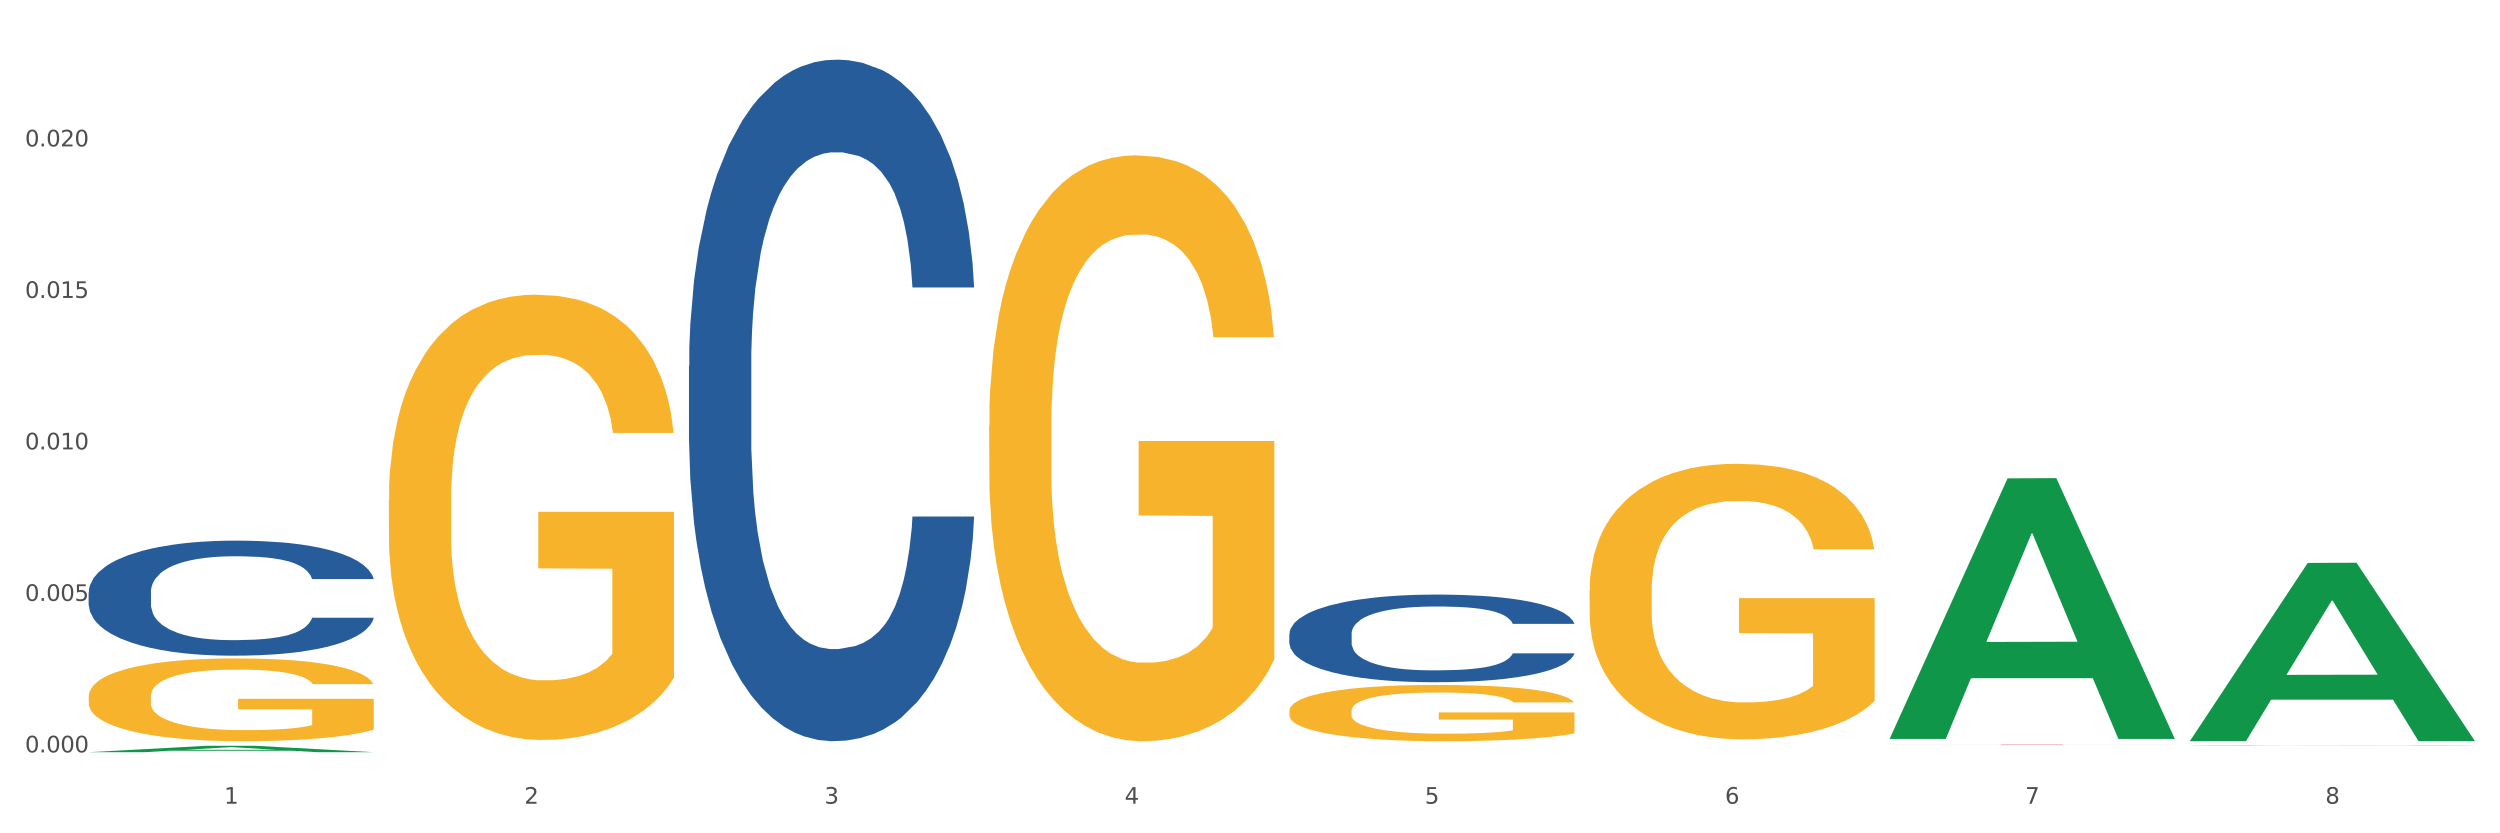 <?xml version="1.0" encoding="utf-8" standalone="no"?>
<!DOCTYPE svg PUBLIC "-//W3C//DTD SVG 1.1//EN"
  "http://www.w3.org/Graphics/SVG/1.1/DTD/svg11.dtd">
<svg xmlns:xlink="http://www.w3.org/1999/xlink" width="1080pt" height="360pt" viewBox="0 0 1080 360" xmlns="http://www.w3.org/2000/svg" version="1.1">
 <rect x="0" y="0" width="1080" height="360" fill="#333333" stroke="none"/>
 <defs>
  <style type="text/css">*{stroke-linejoin: round; stroke-linecap: butt}</style>
 </defs>
 <g id="figure_1">
  <g id="patch_1">
   <path d="M 0 360 
L 1080 360 
L 1080 0 
L 0 0 
z
" style="fill: #ffffff; stroke: #ffffff; stroke-linejoin: miter"/>
  </g>
  <g id="axes_1">
   <g id="matplotlib.axis_1">
    <g id="xtick_1">
     <g id="text_1">
      <!-- 1 -->
      <g style="fill: #4d4d4d" transform="translate(96.825 347.204) scale(0.096 -0.096)">
       <defs>
        <path id="DejaVuSans-31" d="M 794 531 
L 1825 531 
L 1825 4091 
L 703 3866 
L 703 4441 
L 1819 4666 
L 2450 4666 
L 2450 531 
L 3481 531 
L 3481 0 
L 794 0 
L 794 531 
z
" transform="scale(0.016)"/>
       </defs>
       <use xlink:href="#DejaVuSans-31"/>
      </g>
     </g>
    </g>
    <g id="xtick_2">
     <g id="text_2">
      <!-- 2 -->
      <g style="fill: #4d4d4d" transform="translate(226.5 347.204) scale(0.096 -0.096)">
       <defs>
        <path id="DejaVuSans-32" d="M 1228 531 
L 3431 531 
L 3431 0 
L 469 0 
L 469 531 
Q 828 903 1448 1529 
Q 2069 2156 2228 2338 
Q 2531 2678 2651 2914 
Q 2772 3150 2772 3378 
Q 2772 3750 2511 3984 
Q 2250 4219 1831 4219 
Q 1534 4219 1204 4116 
Q 875 4013 500 3803 
L 500 4441 
Q 881 4594 1212 4672 
Q 1544 4750 1819 4750 
Q 2544 4750 2975 4387 
Q 3406 4025 3406 3419 
Q 3406 3131 3298 2873 
Q 3191 2616 2906 2266 
Q 2828 2175 2409 1742 
Q 1991 1309 1228 531 
z
" transform="scale(0.016)"/>
       </defs>
       <use xlink:href="#DejaVuSans-32"/>
      </g>
     </g>
    </g>
    <g id="xtick_3">
     <g id="text_3">
      <!-- 3 -->
      <g style="fill: #4d4d4d" transform="translate(356.175 347.204) scale(0.096 -0.096)">
       <defs>
        <path id="DejaVuSans-33" d="M 2597 2516 
Q 3050 2419 3304 2112 
Q 3559 1806 3559 1356 
Q 3559 666 3084 287 
Q 2609 -91 1734 -91 
Q 1441 -91 1130 -33 
Q 819 25 488 141 
L 488 750 
Q 750 597 1062 519 
Q 1375 441 1716 441 
Q 2309 441 2620 675 
Q 2931 909 2931 1356 
Q 2931 1769 2642 2001 
Q 2353 2234 1838 2234 
L 1294 2234 
L 1294 2753 
L 1863 2753 
Q 2328 2753 2575 2939 
Q 2822 3125 2822 3475 
Q 2822 3834 2567 4026 
Q 2313 4219 1838 4219 
Q 1578 4219 1281 4162 
Q 984 4106 628 3988 
L 628 4550 
Q 988 4650 1302 4700 
Q 1616 4750 1894 4750 
Q 2613 4750 3031 4423 
Q 3450 4097 3450 3541 
Q 3450 3153 3228 2886 
Q 3006 2619 2597 2516 
z
" transform="scale(0.016)"/>
       </defs>
       <use xlink:href="#DejaVuSans-33"/>
      </g>
     </g>
    </g>
    <g id="xtick_4">
     <g id="text_4">
      <!-- 4 -->
      <g style="fill: #4d4d4d" transform="translate(485.85 347.204) scale(0.096 -0.096)">
       <defs>
        <path id="DejaVuSans-34" d="M 2419 4116 
L 825 1625 
L 2419 1625 
L 2419 4116 
z
M 2253 4666 
L 3047 4666 
L 3047 1625 
L 3713 1625 
L 3713 1100 
L 3047 1100 
L 3047 0 
L 2419 0 
L 2419 1100 
L 313 1100 
L 313 1709 
L 2253 4666 
z
" transform="scale(0.016)"/>
       </defs>
       <use xlink:href="#DejaVuSans-34"/>
      </g>
     </g>
    </g>
    <g id="xtick_5">
     <g id="text_5">
      <!-- 5 -->
      <g style="fill: #4d4d4d" transform="translate(615.525 347.204) scale(0.096 -0.096)">
       <defs>
        <path id="DejaVuSans-35" d="M 691 4666 
L 3169 4666 
L 3169 4134 
L 1269 4134 
L 1269 2991 
Q 1406 3038 1543 3061 
Q 1681 3084 1819 3084 
Q 2600 3084 3056 2656 
Q 3513 2228 3513 1497 
Q 3513 744 3044 326 
Q 2575 -91 1722 -91 
Q 1428 -91 1123 -41 
Q 819 9 494 109 
L 494 744 
Q 775 591 1075 516 
Q 1375 441 1709 441 
Q 2250 441 2565 725 
Q 2881 1009 2881 1497 
Q 2881 1984 2565 2268 
Q 2250 2553 1709 2553 
Q 1456 2553 1204 2497 
Q 953 2441 691 2322 
L 691 4666 
z
" transform="scale(0.016)"/>
       </defs>
       <use xlink:href="#DejaVuSans-35"/>
      </g>
     </g>
    </g>
    <g id="xtick_6">
     <g id="text_6">
      <!-- 6 -->
      <g style="fill: #4d4d4d" transform="translate(745.2 347.204) scale(0.096 -0.096)">
       <defs>
        <path id="DejaVuSans-36" d="M 2113 2584 
Q 1688 2584 1439 2293 
Q 1191 2003 1191 1497 
Q 1191 994 1439 701 
Q 1688 409 2113 409 
Q 2538 409 2786 701 
Q 3034 994 3034 1497 
Q 3034 2003 2786 2293 
Q 2538 2584 2113 2584 
z
M 3366 4563 
L 3366 3988 
Q 3128 4100 2886 4159 
Q 2644 4219 2406 4219 
Q 1781 4219 1451 3797 
Q 1122 3375 1075 2522 
Q 1259 2794 1537 2939 
Q 1816 3084 2150 3084 
Q 2853 3084 3261 2657 
Q 3669 2231 3669 1497 
Q 3669 778 3244 343 
Q 2819 -91 2113 -91 
Q 1303 -91 875 529 
Q 447 1150 447 2328 
Q 447 3434 972 4092 
Q 1497 4750 2381 4750 
Q 2619 4750 2861 4703 
Q 3103 4656 3366 4563 
z
" transform="scale(0.016)"/>
       </defs>
       <use xlink:href="#DejaVuSans-36"/>
      </g>
     </g>
    </g>
    <g id="xtick_7">
     <g id="text_7">
      <!-- 7 -->
      <g style="fill: #4d4d4d" transform="translate(874.875 347.204) scale(0.096 -0.096)">
       <defs>
        <path id="DejaVuSans-37" d="M 525 4666 
L 3525 4666 
L 3525 4397 
L 1831 0 
L 1172 0 
L 2766 4134 
L 525 4134 
L 525 4666 
z
" transform="scale(0.016)"/>
       </defs>
       <use xlink:href="#DejaVuSans-37"/>
      </g>
     </g>
    </g>
    <g id="xtick_8">
     <g id="text_8">
      <!-- 8 -->
      <g style="fill: #4d4d4d" transform="translate(1004.55 347.204) scale(0.096 -0.096)">
       <defs>
        <path id="DejaVuSans-38" d="M 2034 2216 
Q 1584 2216 1326 1975 
Q 1069 1734 1069 1313 
Q 1069 891 1326 650 
Q 1584 409 2034 409 
Q 2484 409 2743 651 
Q 3003 894 3003 1313 
Q 3003 1734 2745 1975 
Q 2488 2216 2034 2216 
z
M 1403 2484 
Q 997 2584 770 2862 
Q 544 3141 544 3541 
Q 544 4100 942 4425 
Q 1341 4750 2034 4750 
Q 2731 4750 3128 4425 
Q 3525 4100 3525 3541 
Q 3525 3141 3298 2862 
Q 3072 2584 2669 2484 
Q 3125 2378 3379 2068 
Q 3634 1759 3634 1313 
Q 3634 634 3220 271 
Q 2806 -91 2034 -91 
Q 1263 -91 848 271 
Q 434 634 434 1313 
Q 434 1759 690 2068 
Q 947 2378 1403 2484 
z
M 1172 3481 
Q 1172 3119 1398 2916 
Q 1625 2713 2034 2713 
Q 2441 2713 2670 2916 
Q 2900 3119 2900 3481 
Q 2900 3844 2670 4047 
Q 2441 4250 2034 4250 
Q 1625 4250 1398 4047 
Q 1172 3844 1172 3481 
z
" transform="scale(0.016)"/>
       </defs>
       <use xlink:href="#DejaVuSans-38"/>
      </g>
     </g>
    </g>
    <g id="xtick_9"/>
    <g id="xtick_10"/>
    <g id="xtick_11"/>
    <g id="xtick_12"/>
    <g id="xtick_13"/>
    <g id="xtick_14"/>
    <g id="xtick_15"/>
   </g>
   <g id="matplotlib.axis_2">
    <g id="ytick_1">
     <g id="text_9">
      <!-- 0.000 -->
      <g style="fill: #4d4d4d" transform="translate(10.8 325.034) scale(0.096 -0.096)">
       <defs>
        <path id="DejaVuSans-30" d="M 2034 4250 
Q 1547 4250 1301 3770 
Q 1056 3291 1056 2328 
Q 1056 1369 1301 889 
Q 1547 409 2034 409 
Q 2525 409 2770 889 
Q 3016 1369 3016 2328 
Q 3016 3291 2770 3770 
Q 2525 4250 2034 4250 
z
M 2034 4750 
Q 2819 4750 3233 4129 
Q 3647 3509 3647 2328 
Q 3647 1150 3233 529 
Q 2819 -91 2034 -91 
Q 1250 -91 836 529 
Q 422 1150 422 2328 
Q 422 3509 836 4129 
Q 1250 4750 2034 4750 
z
" transform="scale(0.016)"/>
        <path id="DejaVuSans-2e" d="M 684 794 
L 1344 794 
L 1344 0 
L 684 0 
L 684 794 
z
" transform="scale(0.016)"/>
       </defs>
       <use xlink:href="#DejaVuSans-30"/>
       <use xlink:href="#DejaVuSans-2e" transform="translate(63.623 0)"/>
       <use xlink:href="#DejaVuSans-30" transform="translate(95.41 0)"/>
       <use xlink:href="#DejaVuSans-30" transform="translate(159.033 0)"/>
       <use xlink:href="#DejaVuSans-30" transform="translate(222.656 0)"/>
      </g>
     </g>
    </g>
    <g id="ytick_2">
     <g id="text_10">
      <!-- 0.005 -->
      <g style="fill: #4d4d4d" transform="translate(10.8 259.589) scale(0.096 -0.096)">
       <use xlink:href="#DejaVuSans-30"/>
       <use xlink:href="#DejaVuSans-2e" transform="translate(63.623 0)"/>
       <use xlink:href="#DejaVuSans-30" transform="translate(95.41 0)"/>
       <use xlink:href="#DejaVuSans-30" transform="translate(159.033 0)"/>
       <use xlink:href="#DejaVuSans-35" transform="translate(222.656 0)"/>
      </g>
     </g>
    </g>
    <g id="ytick_3">
     <g id="text_11">
      <!-- 0.010 -->
      <g style="fill: #4d4d4d" transform="translate(10.8 194.144) scale(0.096 -0.096)">
       <use xlink:href="#DejaVuSans-30"/>
       <use xlink:href="#DejaVuSans-2e" transform="translate(63.623 0)"/>
       <use xlink:href="#DejaVuSans-30" transform="translate(95.41 0)"/>
       <use xlink:href="#DejaVuSans-31" transform="translate(159.033 0)"/>
       <use xlink:href="#DejaVuSans-30" transform="translate(222.656 0)"/>
      </g>
     </g>
    </g>
    <g id="ytick_4">
     <g id="text_12">
      <!-- 0.015 -->
      <g style="fill: #4d4d4d" transform="translate(10.8 128.699) scale(0.096 -0.096)">
       <use xlink:href="#DejaVuSans-30"/>
       <use xlink:href="#DejaVuSans-2e" transform="translate(63.623 0)"/>
       <use xlink:href="#DejaVuSans-30" transform="translate(95.41 0)"/>
       <use xlink:href="#DejaVuSans-31" transform="translate(159.033 0)"/>
       <use xlink:href="#DejaVuSans-35" transform="translate(222.656 0)"/>
      </g>
     </g>
    </g>
    <g id="ytick_5">
     <g id="text_13">
      <!-- 0.020 -->
      <g style="fill: #4d4d4d" transform="translate(10.8 63.254) scale(0.096 -0.096)">
       <use xlink:href="#DejaVuSans-30"/>
       <use xlink:href="#DejaVuSans-2e" transform="translate(63.623 0)"/>
       <use xlink:href="#DejaVuSans-30" transform="translate(95.41 0)"/>
       <use xlink:href="#DejaVuSans-32" transform="translate(159.033 0)"/>
       <use xlink:href="#DejaVuSans-30" transform="translate(222.656 0)"/>
      </g>
     </g>
    </g>
    <g id="ytick_6"/>
    <g id="ytick_7"/>
    <g id="ytick_8"/>
    <g id="ytick_9"/>
    <g id="ytick_10"/>
   </g>
   <g id="PolyCollection_1">
    <path d="M 38.283 324.944 
L 38.41 324.942 
L 89.211 322.183 
L 110.293 322.18 
L 161.474 324.95 
L 137.09 324.95 
L 126.041 324.305 
L 73.589 324.305 
L 73.208 324.315 
L 62.54 324.95 
L 38.283 324.95 
L 38.283 324.944 
L 80.193 323.92 
L 119.437 323.917 
L 100.006 322.77 
L 99.752 322.765 
L 99.498 322.773 
L 80.066 323.917 
L 80.193 323.92 
L 38.283 324.944 
z
" clip-path="url(#pf224f694e7)" style="fill: #109648"/>
    <path d="M 427.308 184.052 
L 427.454 183.821 
L 427.454 175.499 
L 427.745 168.334 
L 429.199 150.997 
L 431.381 136.665 
L 432.981 129.037 
L 434.58 122.795 
L 436.471 116.554 
L 438.798 110.082 
L 443.016 100.604 
L 445.634 95.75 
L 448.834 90.664 
L 454.652 83.267 
L 458.87 79.107 
L 463.233 75.639 
L 470.36 71.478 
L 475.014 69.629 
L 479.959 68.242 
L 485.922 67.317 
L 490.431 67.086 
L 500.321 67.78 
L 508.757 69.86 
L 512.83 71.478 
L 518.066 74.252 
L 520.829 76.102 
L 525.338 79.8 
L 529.992 84.654 
L 533.192 88.815 
L 537.991 96.675 
L 541.628 104.534 
L 544.973 114.243 
L 546.718 120.946 
L 548.027 127.187 
L 549.191 134.353 
L 550.354 145.68 
L 524.174 145.68 
L 523.156 137.59 
L 521.556 129.961 
L 519.229 122.564 
L 517.193 117.941 
L 513.702 112.162 
L 510.502 108.464 
L 507.157 105.69 
L 503.085 103.378 
L 499.885 102.222 
L 495.376 101.298 
L 486.504 101.529 
L 480.541 103.378 
L 476.468 105.69 
L 473.85 107.77 
L 471.523 110.082 
L 468.905 113.318 
L 465.851 118.172 
L 463.669 122.564 
L 461.488 128.112 
L 459.742 133.66 
L 458.142 140.132 
L 456.833 147.067 
L 455.815 154.233 
L 454.943 163.017 
L 454.215 177.58 
L 454.215 209.249 
L 454.506 216.414 
L 455.234 225.892 
L 456.106 233.058 
L 457.561 241.611 
L 458.87 247.39 
L 461.342 255.711 
L 464.106 262.646 
L 466.287 267.038 
L 468.469 270.737 
L 472.251 275.822 
L 476.468 279.983 
L 480.105 282.526 
L 485.05 284.837 
L 488.395 285.762 
L 491.304 286.224 
L 498.431 286.224 
L 503.521 285.531 
L 509.193 283.913 
L 513.557 281.832 
L 517.193 279.289 
L 521.265 275.129 
L 523.883 271.199 
L 523.883 222.887 
L 491.886 222.656 
L 491.886 190.525 
L 550.5 190.525 
L 550.5 284.837 
L 548.027 289.692 
L 545.264 294.084 
L 542.355 298.013 
L 537.991 302.868 
L 532.755 307.491 
L 528.101 310.727 
L 523.156 313.501 
L 517.338 316.044 
L 509.775 318.355 
L 505.121 319.28 
L 499.303 319.973 
L 492.467 320.204 
L 486.504 319.742 
L 480.686 318.586 
L 474.578 316.506 
L 468.614 313.501 
L 464.106 310.496 
L 459.597 306.797 
L 454.797 301.943 
L 451.016 297.32 
L 448.107 293.159 
L 444.907 287.842 
L 441.416 280.908 
L 438.798 274.666 
L 436.471 268.194 
L 433.999 259.872 
L 432.253 252.706 
L 430.508 243.691 
L 429.49 236.988 
L 428.326 226.585 
L 427.454 212.022 
L 427.308 184.052 
z
" clip-path="url(#pf224f694e7)" style="fill: #f7b32b"/>
    <path d="M 556.983 307.129 
L 557.129 307.107 
L 557.129 306.307 
L 557.42 305.619 
L 558.874 303.954 
L 561.056 302.578 
L 562.656 301.845 
L 564.256 301.246 
L 566.146 300.646 
L 568.473 300.025 
L 572.691 299.115 
L 575.309 298.648 
L 578.509 298.16 
L 584.327 297.45 
L 588.545 297.05 
L 592.908 296.717 
L 600.035 296.318 
L 604.689 296.14 
L 609.634 296.007 
L 615.597 295.918 
L 620.106 295.896 
L 629.996 295.962 
L 638.432 296.162 
L 642.505 296.318 
L 647.741 296.584 
L 650.504 296.762 
L 655.013 297.117 
L 659.667 297.583 
L 662.867 297.982 
L 667.667 298.737 
L 671.303 299.492 
L 674.648 300.424 
L 676.393 301.068 
L 677.702 301.668 
L 678.866 302.356 
L 680.029 303.444 
L 653.849 303.444 
L 652.831 302.667 
L 651.231 301.934 
L 648.904 301.224 
L 646.868 300.78 
L 643.377 300.225 
L 640.178 299.869 
L 636.832 299.603 
L 632.76 299.381 
L 629.56 299.27 
L 625.051 299.181 
L 616.179 299.203 
L 610.216 299.381 
L 606.144 299.603 
L 603.526 299.803 
L 601.198 300.025 
L 598.58 300.336 
L 595.526 300.802 
L 593.344 301.224 
L 591.163 301.756 
L 589.417 302.289 
L 587.818 302.911 
L 586.509 303.577 
L 585.49 304.265 
L 584.618 305.109 
L 583.891 306.507 
L 583.891 309.549 
L 584.181 310.237 
L 584.909 311.147 
L 585.781 311.835 
L 587.236 312.657 
L 588.545 313.212 
L 591.017 314.011 
L 593.781 314.677 
L 595.962 315.099 
L 598.144 315.454 
L 601.926 315.942 
L 606.144 316.342 
L 609.78 316.586 
L 614.725 316.808 
L 618.07 316.897 
L 620.979 316.941 
L 628.106 316.941 
L 633.196 316.874 
L 638.869 316.719 
L 643.232 316.519 
L 646.868 316.275 
L 650.94 315.875 
L 653.558 315.498 
L 653.558 310.858 
L 621.561 310.836 
L 621.561 307.75 
L 680.175 307.75 
L 680.175 316.808 
L 677.702 317.274 
L 674.939 317.696 
L 672.03 318.073 
L 667.667 318.539 
L 662.431 318.983 
L 657.776 319.294 
L 652.831 319.561 
L 647.013 319.805 
L 639.45 320.027 
L 634.796 320.116 
L 628.978 320.182 
L 622.142 320.204 
L 616.179 320.16 
L 610.361 320.049 
L 604.253 319.849 
L 598.29 319.561 
L 593.781 319.272 
L 589.272 318.917 
L 584.472 318.451 
L 580.691 318.007 
L 577.782 317.607 
L 574.582 317.096 
L 571.091 316.43 
L 568.473 315.831 
L 566.146 315.21 
L 563.674 314.41 
L 561.928 313.722 
L 560.183 312.856 
L 559.165 312.213 
L 558.001 311.214 
L 557.129 309.815 
L 556.983 307.129 
z
" clip-path="url(#pf224f694e7)" style="fill: #f7b32b"/>
    <path d="M 686.658 255.361 
L 686.804 255.252 
L 686.804 251.339 
L 687.095 247.97 
L 688.549 239.818 
L 690.731 233.079 
L 692.331 229.492 
L 693.931 226.557 
L 695.821 223.622 
L 698.149 220.579 
L 702.366 216.122 
L 704.984 213.84 
L 708.184 211.448 
L 714.002 207.97 
L 718.22 206.014 
L 722.583 204.383 
L 729.71 202.427 
L 734.364 201.557 
L 739.309 200.905 
L 745.273 200.47 
L 749.781 200.362 
L 759.672 200.688 
L 768.107 201.666 
L 772.18 202.427 
L 777.416 203.731 
L 780.179 204.601 
L 784.688 206.34 
L 789.342 208.622 
L 792.542 210.579 
L 797.342 214.274 
L 800.978 217.97 
L 804.323 222.535 
L 806.068 225.687 
L 807.377 228.622 
L 808.541 231.992 
L 809.704 237.318 
L 783.524 237.318 
L 782.506 233.513 
L 780.906 229.927 
L 778.579 226.448 
L 776.543 224.274 
L 773.052 221.557 
L 769.853 219.818 
L 766.507 218.514 
L 762.435 217.427 
L 759.235 216.883 
L 754.726 216.448 
L 745.854 216.557 
L 739.891 217.427 
L 735.819 218.514 
L 733.201 219.492 
L 730.874 220.579 
L 728.256 222.101 
L 725.201 224.383 
L 723.02 226.448 
L 720.838 229.057 
L 719.093 231.666 
L 717.493 234.709 
L 716.184 237.97 
L 715.166 241.34 
L 714.293 245.47 
L 713.566 252.318 
L 713.566 267.209 
L 713.857 270.578 
L 714.584 275.035 
L 715.456 278.404 
L 716.911 282.426 
L 718.22 285.144 
L 720.692 289.057 
L 723.456 292.317 
L 725.638 294.383 
L 727.819 296.122 
L 731.601 298.513 
L 735.819 300.47 
L 739.455 301.665 
L 744.4 302.752 
L 747.745 303.187 
L 750.654 303.404 
L 757.781 303.404 
L 762.871 303.078 
L 768.544 302.317 
L 772.907 301.339 
L 776.543 300.143 
L 780.616 298.187 
L 783.234 296.339 
L 783.234 273.622 
L 751.236 273.513 
L 751.236 258.405 
L 809.85 258.405 
L 809.85 302.752 
L 807.377 305.035 
L 804.614 307.1 
L 801.705 308.948 
L 797.342 311.23 
L 792.106 313.404 
L 787.451 314.926 
L 782.506 316.23 
L 776.689 317.426 
L 769.125 318.513 
L 764.471 318.948 
L 758.653 319.274 
L 751.818 319.382 
L 745.854 319.165 
L 740.037 318.622 
L 733.928 317.643 
L 727.965 316.23 
L 723.456 314.817 
L 718.947 313.078 
L 714.147 310.796 
L 710.366 308.622 
L 707.457 306.665 
L 704.257 304.165 
L 700.767 300.904 
L 698.149 297.97 
L 695.821 294.926 
L 693.349 291.013 
L 691.604 287.644 
L 689.858 283.404 
L 688.84 280.252 
L 687.677 275.361 
L 686.804 268.513 
L 686.658 255.361 
z
" clip-path="url(#pf224f694e7)" style="fill: #f7b32b"/>
    <path d="M 946.009 322.144 
L 946.154 322.144 
L 946.154 322.135 
L 946.445 322.128 
L 947.899 322.11 
L 950.081 322.096 
L 951.681 322.088 
L 953.281 322.081 
L 955.172 322.075 
L 957.499 322.068 
L 961.717 322.059 
L 964.335 322.054 
L 967.534 322.049 
L 973.352 322.041 
L 977.57 322.037 
L 981.933 322.033 
L 989.06 322.029 
L 993.714 322.027 
L 998.66 322.026 
L 1004.623 322.025 
L 1009.131 322.025 
L 1019.022 322.025 
L 1027.457 322.027 
L 1031.53 322.029 
L 1036.766 322.032 
L 1039.529 322.034 
L 1044.038 322.038 
L 1048.692 322.043 
L 1051.892 322.047 
L 1056.692 322.055 
L 1060.328 322.063 
L 1063.673 322.073 
L 1065.418 322.079 
L 1066.727 322.086 
L 1067.891 322.093 
L 1069.055 322.105 
L 1042.875 322.105 
L 1041.856 322.096 
L 1040.257 322.089 
L 1037.929 322.081 
L 1035.893 322.076 
L 1032.403 322.071 
L 1029.203 322.067 
L 1025.858 322.064 
L 1021.785 322.062 
L 1018.585 322.06 
L 1014.077 322.059 
L 1005.204 322.06 
L 999.241 322.062 
L 995.169 322.064 
L 992.551 322.066 
L 990.224 322.068 
L 987.606 322.072 
L 984.551 322.077 
L 982.37 322.081 
L 980.188 322.087 
L 978.443 322.092 
L 976.843 322.099 
L 975.534 322.106 
L 974.516 322.113 
L 973.643 322.122 
L 972.916 322.137 
L 972.916 322.17 
L 973.207 322.177 
L 973.934 322.186 
L 974.807 322.194 
L 976.261 322.202 
L 977.57 322.208 
L 980.043 322.217 
L 982.806 322.224 
L 984.988 322.228 
L 987.169 322.232 
L 990.951 322.237 
L 995.169 322.242 
L 998.805 322.244 
L 1003.75 322.247 
L 1007.095 322.248 
L 1010.004 322.248 
L 1017.131 322.248 
L 1022.221 322.247 
L 1027.894 322.246 
L 1032.257 322.243 
L 1035.893 322.241 
L 1039.966 322.237 
L 1042.584 322.233 
L 1042.584 322.183 
L 1010.586 322.183 
L 1010.586 322.15 
L 1069.2 322.15 
L 1069.2 322.247 
L 1066.727 322.252 
L 1063.964 322.256 
L 1061.055 322.26 
L 1056.692 322.265 
L 1051.456 322.27 
L 1046.802 322.273 
L 1041.856 322.276 
L 1036.039 322.278 
L 1028.476 322.281 
L 1023.821 322.282 
L 1018.004 322.282 
L 1011.168 322.283 
L 1005.204 322.282 
L 999.387 322.281 
L 993.278 322.279 
L 987.315 322.276 
L 982.806 322.273 
L 978.297 322.269 
L 973.498 322.264 
L 969.716 322.259 
L 966.807 322.255 
L 963.607 322.25 
L 960.117 322.243 
L 957.499 322.236 
L 955.172 322.23 
L 952.699 322.221 
L 950.954 322.214 
L 949.208 322.205 
L 948.19 322.198 
L 947.027 322.187 
L 946.154 322.172 
L 946.009 322.144 
z
" clip-path="url(#pf224f694e7)" style="fill: #f7b32b"/>
    <path d="M 556.983 273.868 
L 557.129 273.833 
L 557.129 272.865 
L 557.566 271.552 
L 559.168 269.132 
L 561.206 267.3 
L 564.701 265.157 
L 566.594 264.258 
L 569.07 263.255 
L 574.166 261.631 
L 579.991 260.248 
L 584.068 259.487 
L 587.126 259.003 
L 593.97 258.139 
L 597.902 257.759 
L 601.979 257.448 
L 605.474 257.24 
L 611.298 256.998 
L 615.958 256.895 
L 621.346 256.86 
L 625.86 256.895 
L 631.83 257.033 
L 640.567 257.448 
L 643.916 257.69 
L 648.43 258.104 
L 653.09 258.658 
L 656.876 259.211 
L 661.245 260.006 
L 665.759 261.043 
L 670.127 262.356 
L 673.185 263.566 
L 675.661 264.845 
L 677.845 266.401 
L 679.447 268.095 
L 680.175 269.512 
L 653.527 269.512 
L 652.799 268.233 
L 651.343 266.85 
L 649.887 265.917 
L 648.285 265.157 
L 645.809 264.292 
L 643.625 263.739 
L 639.985 263.082 
L 636.635 262.668 
L 633.869 262.426 
L 630.52 262.218 
L 623.384 262.011 
L 618.288 262.011 
L 615.084 262.08 
L 611.153 262.253 
L 607.803 262.495 
L 603.872 262.91 
L 600.814 263.359 
L 597.756 263.947 
L 596.009 264.361 
L 593.387 265.122 
L 591.64 265.744 
L 589.31 266.816 
L 588 267.576 
L 585.67 269.547 
L 584.65 270.999 
L 584.214 272.001 
L 583.922 273.107 
L 583.922 278.5 
L 584.796 280.92 
L 585.524 281.957 
L 586.689 283.133 
L 588.873 284.654 
L 592.077 286.14 
L 595.426 287.212 
L 598.193 287.869 
L 600.814 288.352 
L 603.435 288.733 
L 606.639 289.078 
L 609.26 289.286 
L 613.191 289.493 
L 617.851 289.597 
L 621.491 289.597 
L 628.918 289.424 
L 632.267 289.251 
L 635.471 289.009 
L 638.965 288.629 
L 641.732 288.214 
L 643.334 287.903 
L 645.955 287.246 
L 647.994 286.555 
L 649.741 285.76 
L 650.906 285.068 
L 652.216 284.031 
L 653.236 282.856 
L 653.527 282.234 
L 680.175 282.234 
L 679.592 283.478 
L 678.573 284.688 
L 676.534 286.313 
L 674.933 287.246 
L 672.457 288.387 
L 669.836 289.355 
L 666.196 290.427 
L 662.846 291.222 
L 659.352 291.913 
L 655.566 292.535 
L 648.722 293.4 
L 646.246 293.642 
L 641.004 294.056 
L 636.927 294.298 
L 630.956 294.54 
L 624.841 294.679 
L 618.433 294.713 
L 612.754 294.644 
L 606.493 294.437 
L 602.561 294.229 
L 598.193 293.918 
L 593.096 293.434 
L 588.291 292.846 
L 583.777 292.155 
L 579.554 291.36 
L 575.622 290.461 
L 570.526 288.975 
L 566.74 287.523 
L 563.973 286.175 
L 562.08 285.034 
L 560.187 283.582 
L 559.168 282.579 
L 557.566 280.16 
L 556.983 277.913 
L 556.983 273.868 
z
" clip-path="url(#pf224f694e7)" style="fill: #255c99"/>
    <path d="M 167.958 216.191 
L 168.104 216.015 
L 168.104 209.69 
L 168.394 204.244 
L 169.849 191.067 
L 172.031 180.174 
L 173.63 174.377 
L 175.23 169.633 
L 177.121 164.89 
L 179.448 159.97 
L 183.666 152.767 
L 186.284 149.078 
L 189.484 145.212 
L 195.302 139.59 
L 199.52 136.428 
L 203.883 133.793 
L 211.01 130.63 
L 215.664 129.225 
L 220.609 128.171 
L 226.572 127.468 
L 231.081 127.292 
L 240.971 127.819 
L 249.407 129.4 
L 253.479 130.63 
L 258.715 132.739 
L 261.479 134.144 
L 265.988 136.955 
L 270.642 140.645 
L 273.842 143.807 
L 278.641 149.78 
L 282.277 155.754 
L 285.623 163.133 
L 287.368 168.228 
L 288.677 172.971 
L 289.84 178.418 
L 291.004 187.026 
L 264.824 187.026 
L 263.806 180.877 
L 262.206 175.079 
L 259.879 169.457 
L 257.843 165.944 
L 254.352 161.551 
L 251.152 158.74 
L 247.807 156.632 
L 243.735 154.875 
L 240.535 153.997 
L 236.026 153.294 
L 227.154 153.47 
L 221.191 154.875 
L 217.118 156.632 
L 214.5 158.213 
L 212.173 159.97 
L 209.555 162.43 
L 206.501 166.119 
L 204.319 169.457 
L 202.138 173.674 
L 200.392 177.89 
L 198.792 182.81 
L 197.483 188.08 
L 196.465 193.527 
L 195.593 200.203 
L 194.865 211.271 
L 194.865 235.341 
L 195.156 240.787 
L 195.883 247.99 
L 196.756 253.436 
L 198.211 259.937 
L 199.52 264.329 
L 201.992 270.654 
L 204.756 275.925 
L 206.937 279.263 
L 209.119 282.074 
L 212.9 285.939 
L 217.118 289.101 
L 220.754 291.034 
L 225.699 292.791 
L 229.045 293.493 
L 231.954 293.845 
L 239.08 293.845 
L 244.171 293.318 
L 249.843 292.088 
L 254.207 290.507 
L 257.843 288.574 
L 261.915 285.412 
L 264.533 282.425 
L 264.533 245.706 
L 232.535 245.53 
L 232.535 221.11 
L 291.149 221.11 
L 291.149 292.791 
L 288.677 296.48 
L 285.913 299.818 
L 283.005 302.805 
L 278.641 306.494 
L 273.405 310.008 
L 268.751 312.468 
L 263.806 314.576 
L 257.988 316.509 
L 250.425 318.265 
L 245.771 318.968 
L 239.953 319.495 
L 233.117 319.671 
L 227.154 319.32 
L 221.336 318.441 
L 215.227 316.86 
L 209.264 314.576 
L 204.756 312.292 
L 200.247 309.481 
L 195.447 305.792 
L 191.666 302.278 
L 188.757 299.115 
L 185.557 295.075 
L 182.066 289.804 
L 179.448 285.06 
L 177.121 280.141 
L 174.649 273.816 
L 172.903 268.37 
L 171.158 261.518 
L 170.14 256.423 
L 168.976 248.517 
L 168.104 237.449 
L 167.958 216.191 
z
" clip-path="url(#pf224f694e7)" style="fill: #f7b32b"/>
    <path d="M 38.283 255.884 
L 38.429 255.839 
L 38.429 254.568 
L 38.865 252.843 
L 40.467 249.665 
L 42.506 247.259 
L 46.001 244.445 
L 47.894 243.265 
L 50.369 241.948 
L 55.466 239.815 
L 61.29 237.999 
L 65.368 237 
L 68.426 236.365 
L 75.27 235.23 
L 79.201 234.731 
L 83.278 234.322 
L 86.773 234.05 
L 92.598 233.732 
L 97.258 233.596 
L 102.645 233.55 
L 107.159 233.596 
L 113.13 233.777 
L 121.867 234.322 
L 125.216 234.64 
L 129.73 235.185 
L 134.39 235.911 
L 138.176 236.637 
L 142.544 237.681 
L 147.058 239.043 
L 151.427 240.768 
L 154.485 242.357 
L 156.96 244.036 
L 159.144 246.079 
L 160.746 248.303 
L 161.474 250.165 
L 134.827 250.165 
L 134.098 248.485 
L 132.642 246.669 
L 131.186 245.444 
L 129.584 244.445 
L 127.109 243.31 
L 124.925 242.584 
L 121.284 241.721 
L 117.935 241.177 
L 115.168 240.859 
L 111.819 240.586 
L 104.684 240.314 
L 99.587 240.314 
L 96.384 240.405 
L 92.452 240.632 
L 89.103 240.95 
L 85.171 241.494 
L 82.113 242.084 
L 79.056 242.856 
L 77.308 243.401 
L 74.687 244.4 
L 72.94 245.217 
L 70.61 246.624 
L 69.299 247.623 
L 66.969 250.21 
L 65.95 252.117 
L 65.513 253.433 
L 65.222 254.886 
L 65.222 261.967 
L 66.096 265.145 
L 66.824 266.506 
L 67.989 268.05 
L 70.173 270.047 
L 73.377 271.999 
L 76.726 273.406 
L 79.492 274.269 
L 82.113 274.904 
L 84.735 275.404 
L 87.938 275.858 
L 90.559 276.13 
L 94.491 276.402 
L 99.151 276.538 
L 102.791 276.538 
L 110.217 276.311 
L 113.567 276.084 
L 116.77 275.767 
L 120.265 275.267 
L 123.032 274.723 
L 124.633 274.314 
L 127.255 273.452 
L 129.293 272.544 
L 131.041 271.5 
L 132.205 270.592 
L 133.516 269.23 
L 134.535 267.687 
L 134.827 266.87 
L 161.474 266.87 
L 160.892 268.504 
L 159.873 270.092 
L 157.834 272.226 
L 156.232 273.452 
L 153.757 274.95 
L 151.136 276.221 
L 147.495 277.628 
L 144.146 278.672 
L 140.651 279.58 
L 136.865 280.397 
L 130.021 281.532 
L 127.546 281.849 
L 122.304 282.394 
L 118.226 282.712 
L 112.256 283.03 
L 106.14 283.211 
L 99.733 283.257 
L 94.054 283.166 
L 87.793 282.894 
L 83.861 282.621 
L 79.492 282.213 
L 74.396 281.577 
L 69.59 280.805 
L 65.076 279.898 
L 60.854 278.853 
L 56.922 277.673 
L 51.825 275.721 
L 48.039 273.815 
L 45.273 272.044 
L 43.38 270.546 
L 41.487 268.64 
L 40.467 267.323 
L 38.865 264.146 
L 38.283 261.195 
L 38.283 255.884 
z
" clip-path="url(#pf224f694e7)" style="fill: #255c99"/>
    <path d="M 816.334 321.579 
L 939.525 321.579 
L 939.525 321.595 
L 891.066 321.595 
L 891.066 321.698 
L 864.501 321.698 
L 864.501 321.595 
L 816.334 321.595 
L 816.334 321.579 
L 816.334 321.579 
z
" clip-path="url(#pf224f694e7)" style="fill: #d62839"/>
    <path d="M 297.633 158.058 
L 297.779 157.789 
L 297.779 150.26 
L 298.216 140.042 
L 299.817 121.219 
L 301.856 106.967 
L 305.351 90.295 
L 307.244 83.304 
L 309.719 75.506 
L 314.816 62.868 
L 320.641 52.112 
L 324.718 46.196 
L 327.776 42.431 
L 334.62 35.709 
L 338.551 32.751 
L 342.629 30.331 
L 346.123 28.717 
L 351.948 26.835 
L 356.608 26.028 
L 361.996 25.759 
L 366.51 26.028 
L 372.48 27.104 
L 381.217 30.331 
L 384.566 32.213 
L 389.08 35.44 
L 393.74 39.742 
L 397.526 44.045 
L 401.894 50.229 
L 406.409 58.296 
L 410.777 68.515 
L 413.835 77.926 
L 416.31 87.875 
L 418.495 99.976 
L 420.096 113.152 
L 420.825 124.177 
L 394.177 124.177 
L 393.449 114.227 
L 391.993 103.471 
L 390.536 96.211 
L 388.935 90.295 
L 386.459 83.573 
L 384.275 79.27 
L 380.634 74.161 
L 377.285 70.935 
L 374.519 69.052 
L 371.169 67.439 
L 364.034 65.826 
L 358.938 65.826 
L 355.734 66.363 
L 351.802 67.708 
L 348.453 69.59 
L 344.522 72.817 
L 341.464 76.313 
L 338.406 80.884 
L 336.658 84.111 
L 334.037 90.026 
L 332.29 94.867 
L 329.96 103.203 
L 328.649 109.118 
L 326.32 124.446 
L 325.3 135.739 
L 324.863 143.537 
L 324.572 152.142 
L 324.572 194.091 
L 325.446 212.914 
L 326.174 220.981 
L 327.339 230.123 
L 329.523 241.955 
L 332.727 253.517 
L 336.076 261.853 
L 338.843 266.962 
L 341.464 270.727 
L 344.085 273.685 
L 347.288 276.374 
L 349.909 277.987 
L 353.841 279.601 
L 358.501 280.407 
L 362.141 280.407 
L 369.568 279.063 
L 372.917 277.718 
L 376.12 275.836 
L 379.615 272.878 
L 382.382 269.651 
L 383.984 267.231 
L 386.605 262.122 
L 388.643 256.744 
L 390.391 250.559 
L 391.556 245.181 
L 392.866 237.115 
L 393.886 227.972 
L 394.177 223.132 
L 420.825 223.132 
L 420.242 232.812 
L 419.223 242.224 
L 417.184 254.862 
L 415.582 262.122 
L 413.107 270.996 
L 410.486 278.525 
L 406.845 286.861 
L 403.496 293.046 
L 400.001 298.424 
L 396.215 303.264 
L 389.371 309.986 
L 386.896 311.869 
L 381.654 315.095 
L 377.577 316.978 
L 371.606 318.86 
L 365.49 319.936 
L 359.083 320.204 
L 353.404 319.667 
L 347.143 318.053 
L 343.211 316.44 
L 338.843 314.02 
L 333.746 310.255 
L 328.941 305.684 
L 324.427 300.306 
L 320.204 294.121 
L 316.272 287.13 
L 311.175 275.567 
L 307.389 264.273 
L 304.623 253.786 
L 302.73 244.913 
L 300.837 233.619 
L 299.817 225.821 
L 298.216 206.998 
L 297.633 189.519 
L 297.633 158.058 
z
" clip-path="url(#pf224f694e7)" style="fill: #255c99"/>
    <path d="M 38.283 300.966 
L 38.428 300.934 
L 38.428 299.758 
L 38.719 298.745 
L 40.174 296.296 
L 42.355 294.271 
L 43.955 293.193 
L 45.555 292.311 
L 47.446 291.429 
L 49.773 290.514 
L 53.991 289.175 
L 56.609 288.489 
L 59.809 287.771 
L 65.627 286.726 
L 69.844 286.138 
L 74.208 285.648 
L 81.335 285.06 
L 85.989 284.798 
L 90.934 284.603 
L 96.897 284.472 
L 101.406 284.439 
L 111.296 284.537 
L 119.732 284.831 
L 123.804 285.06 
L 129.04 285.452 
L 131.804 285.713 
L 136.312 286.236 
L 140.967 286.922 
L 144.166 287.509 
L 148.966 288.62 
L 152.602 289.731 
L 155.947 291.102 
L 157.693 292.05 
L 159.002 292.931 
L 160.165 293.944 
L 161.329 295.544 
L 135.149 295.544 
L 134.131 294.401 
L 132.531 293.323 
L 130.204 292.278 
L 128.168 291.625 
L 124.677 290.808 
L 121.477 290.286 
L 118.132 289.894 
L 114.059 289.567 
L 110.86 289.404 
L 106.351 289.273 
L 97.479 289.306 
L 91.516 289.567 
L 87.443 289.894 
L 84.825 290.188 
L 82.498 290.514 
L 79.88 290.972 
L 76.826 291.658 
L 74.644 292.278 
L 72.462 293.062 
L 70.717 293.846 
L 69.117 294.761 
L 67.808 295.74 
L 66.79 296.753 
L 65.917 297.994 
L 65.19 300.052 
L 65.19 304.527 
L 65.481 305.539 
L 66.208 306.878 
L 67.081 307.891 
L 68.535 309.099 
L 69.844 309.916 
L 72.317 311.092 
L 75.08 312.072 
L 77.262 312.692 
L 79.444 313.215 
L 83.225 313.933 
L 87.443 314.521 
L 91.079 314.88 
L 96.024 315.207 
L 99.37 315.338 
L 102.279 315.403 
L 109.405 315.403 
L 114.496 315.305 
L 120.168 315.076 
L 124.531 314.783 
L 128.168 314.423 
L 132.24 313.835 
L 134.858 313.28 
L 134.858 306.454 
L 102.86 306.421 
L 102.86 301.881 
L 161.474 301.881 
L 161.474 315.207 
L 159.002 315.893 
L 156.238 316.514 
L 153.329 317.069 
L 148.966 317.755 
L 143.73 318.408 
L 139.076 318.865 
L 134.131 319.257 
L 128.313 319.617 
L 120.75 319.943 
L 116.096 320.074 
L 110.278 320.172 
L 103.442 320.204 
L 97.479 320.139 
L 91.661 319.976 
L 85.552 319.682 
L 79.589 319.257 
L 75.08 318.833 
L 70.572 318.31 
L 65.772 317.624 
L 61.99 316.971 
L 59.082 316.383 
L 55.882 315.632 
L 52.391 314.652 
L 49.773 313.77 
L 47.446 312.855 
L 44.973 311.68 
L 43.228 310.667 
L 41.483 309.393 
L 40.465 308.446 
L 39.301 306.976 
L 38.428 304.918 
L 38.283 300.966 
z
" clip-path="url(#pf224f694e7)" style="fill: #f7b32b"/>
    <path d="M 816.334 319.006 
L 816.461 318.9 
L 867.261 206.655 
L 888.343 206.549 
L 939.525 319.218 
L 915.141 319.218 
L 904.092 292.981 
L 851.64 292.981 
L 851.259 293.404 
L 840.591 319.218 
L 816.334 319.218 
L 816.334 319.006 
L 858.244 277.324 
L 897.487 277.218 
L 878.056 230.564 
L 877.802 230.352 
L 877.548 230.67 
L 858.117 277.218 
L 858.244 277.324 
L 816.334 319.006 
z
" clip-path="url(#pf224f694e7)" style="fill: #109648"/>
    <path d="M 946.009 320.06 
L 946.136 319.987 
L 996.936 243.176 
L 1018.018 243.103 
L 1069.2 320.204 
L 1044.816 320.204 
L 1033.767 302.25 
L 981.315 302.25 
L 980.934 302.54 
L 970.266 320.204 
L 946.009 320.204 
L 946.009 320.06 
L 987.919 291.536 
L 1027.163 291.463 
L 1007.731 259.537 
L 1007.477 259.392 
L 1007.223 259.609 
L 987.792 291.463 
L 987.919 291.536 
L 946.009 320.06 
z
" clip-path="url(#pf224f694e7)" style="fill: #109648"/>
   </g>
  </g>
 </g>
 <defs>
  <clipPath id="pf224f694e7">
   <rect x="38.283" y="10.8" width="1030.917" height="329.109"/>
  </clipPath>
 </defs>
</svg>
